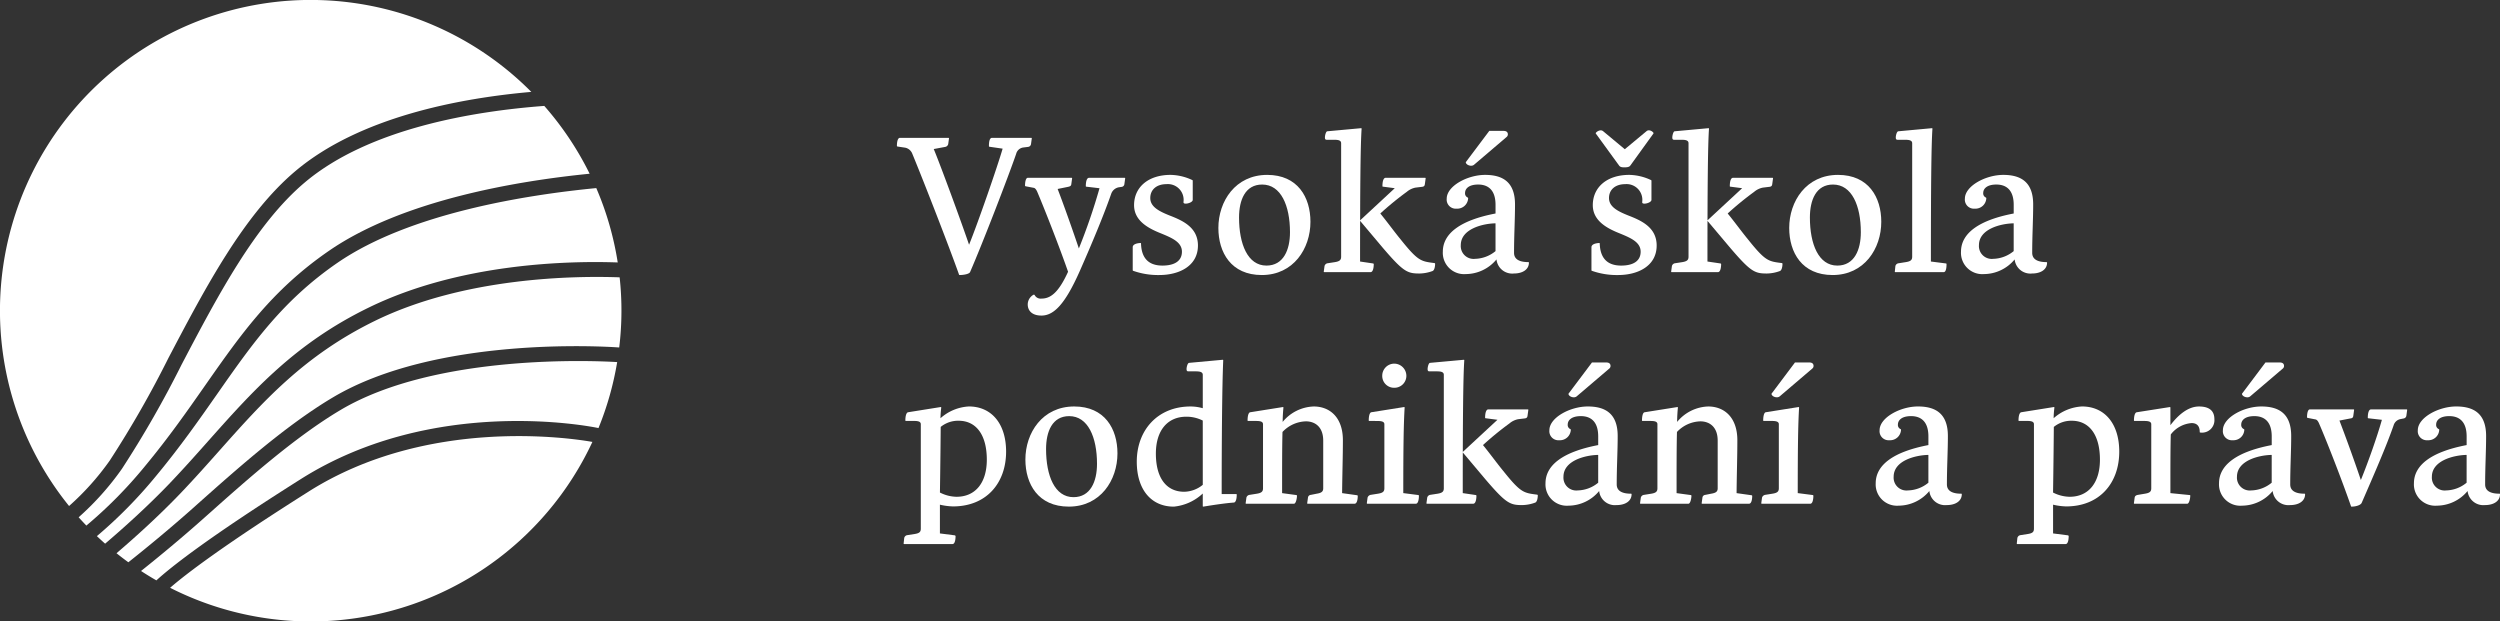 <svg xmlns="http://www.w3.org/2000/svg" width="370" height="91.978" viewBox="0 0 370 91.978">
  <rect x="0" y="0" width="370" height="91.978" fill="#333333" stroke="none"/>
  <g id="logo-vspp-footer" transform="translate(-863.479 -507.959)">
    <g id="Group_1" data-name="Group 1" transform="translate(996.219 526.932)">
      <path id="Path_1" data-name="Path 1" d="M1033.816,532.967a.076.076,0,0,1,.086.086l-.114.828a.549.549,0,0,1-.457.428l-1.686.314c1.143,2.771,4.171,11.052,5.227,14.165,1.312-3.227,4.2-11.566,4.968-14.222l-1.971-.285c-.028,0-.057-.057-.057-.086,0-.4.028-1.228.457-1.228h5.8a.075.075,0,0,1,.086.086l-.114.828a.488.488,0,0,1-.457.428l-.685.086a1.253,1.253,0,0,0-1.056.942c-1.142,3.313-4.912,13.108-6.826,17.506-.171.314-1.057.428-1.542.428-.029,0-.086-.029-.086-.057-1.4-3.97-5.2-13.736-6.911-17.877a1.437,1.437,0,0,0-1.056-.914l-1.143-.171a.128.128,0,0,1-.086-.086c0-.4.057-1.2.457-1.2Z" transform="translate(-1026.191 -531.539)" fill="#fff"/>
      <path id="Path_2" data-name="Path 2" d="M1055.807,554.121c-1.229-3.541-3.37-9.024-4.569-11.851-.143-.315-.315-.543-.515-.572l-1.2-.229a.13.13,0,0,1-.086-.086c0-.371.058-1.171.428-1.171h6.455a.076.076,0,0,1,.086.086l-.115.828c-.028.257-.114.342-.485.428l-1.542.314c.971,2.542,2.084,5.683,3.141,8.8a87.5,87.5,0,0,0,3.056-8.91l-1.943-.228a.076.076,0,0,1-.085-.086c0-.4.057-1.228.485-1.228h5.255a.075.075,0,0,1,.086.086l-.115.828a.456.456,0,0,1-.4.428l-.4.057a1.469,1.469,0,0,0-1.142.942c-1.114,3.2-2.856,7.368-4.684,11.509-2.17,4.883-3.827,6.539-5.655,6.539-1.341,0-2.026-.685-2.026-1.656a1.659,1.659,0,0,1,.856-1.428.137.137,0,0,1,.172.058,1,1,0,0,0,1,.513C1053.151,558.09,1054.35,557.319,1055.807,554.121Z" transform="translate(-1030.473 -532.873)" fill="#fff"/>
      <path id="Path_3" data-name="Path 3" d="M1077.8,540.459c.029,0,.057.057.057.086V543.4c-.028.313-.657.542-1.029.542-.228,0-.342-.056-.342-.228a2.331,2.331,0,0,0-2.514-2.656c-1.485,0-2.4.828-2.4,2.057,0,1.313,1.343,1.97,2.828,2.57,1.913.742,4.227,1.742,4.227,4.455,0,3.027-2.77,4.369-5.711,4.369a11.069,11.069,0,0,1-3.884-.628c-.028,0-.057-.057-.057-.086v-3.427c.029-.428.628-.571,1.142-.6a.076.076,0,0,1,.086.086c.057,1.856.857,3.256,3.17,3.256,1.8,0,2.885-.686,2.885-2.057,0-1.428-1.514-2.056-3.113-2.713-1.8-.715-3.97-1.828-3.97-4.169,0-2.628,2.057-4.484,5.4-4.484A7.786,7.786,0,0,1,1077.8,540.459Z" transform="translate(-1034.072 -532.777)" fill="#fff"/>
      <path id="Path_4" data-name="Path 4" d="M1098.141,546.627c0,3.97-2.514,7.882-7.2,7.882-4.541,0-6.426-3.341-6.426-6.968,0-3.942,2.514-7.854,7.226-7.854C1096.256,539.688,1098.141,543,1098.141,546.627ZM1087.574,546c0,3.941,1.285,7.111,4.055,7.111,2.513,0,3.484-2.314,3.484-4.941,0-3.94-1.342-7.053-4.113-7.053C1088.488,541.116,1087.574,543.4,1087.574,546Z" transform="translate(-1036.935 -532.777)" fill="#fff"/>
      <path id="Path_5" data-name="Path 5" d="M1110.946,551.236a.128.128,0,0,1,.085.086c0,.371-.057,1.2-.486,1.2h-6.825a.076.076,0,0,1-.086-.086l.114-.828a.559.559,0,0,1,.428-.4l1.114-.171c.685-.114.914-.314.914-.8V533.444c0-.485-.542-.514-1.114-.514h-1.028c-.228,0-.257-.171-.257-.343,0-.286.143-.885.343-.914l5-.458a.076.076,0,0,1,.086.086c-.171,2.4-.228,9.11-.228,19.648Zm1.455-11.366a.076.076,0,0,1-.085-.086c0-.4.057-1.228.485-1.228h5.826a.076.076,0,0,1,.086.086l-.114.828c-.029.257-.114.4-.457.428l-.943.114a2.859,2.859,0,0,0-1.285.628,45.238,45.238,0,0,0-3.912,3.2c1.028,1.256,1.97,2.571,3,3.827,2.6,3.255,3.027,3.255,5.026,3.512a.129.129,0,0,1,.086.086c0,.286-.057.942-.371,1.086a5.843,5.843,0,0,1-1.942.371c-1.771,0-2.371-.228-5.4-3.77l-3.369-4a.087.087,0,0,1,0-.114l5.112-4.741Z" transform="translate(-1040.456 -531.216)" fill="#fff"/>
      <path id="Path_6" data-name="Path 6" d="M1135.917,542.587c0,2.284-.143,4.568-.143,7.168,0,1.085,1.028,1.37,2.114,1.37a.076.076,0,0,1,.085.087c0,1-.914,1.6-2.227,1.6a2.339,2.339,0,0,1-2.571-2.085,5.937,5.937,0,0,1-4.541,2.171,3.153,3.153,0,0,1-3.4-3.313c0-2.684,2.57-4.655,7.8-5.654v-1.285c0-2.056-.971-3-2.57-3-1.37,0-1.941.6-1.941,1.256a.663.663,0,0,0,.371.657c.057.029.086.058.086.114a1.615,1.615,0,0,1-1.714,1.543,1.344,1.344,0,0,1-1.456-1.485c0-1.857,3.055-3.513,5.683-3.513C1134.033,538.218,1135.917,539.217,1135.917,542.587Zm-2.885,2.8c-1.885.029-5.14.828-5.14,3.227a1.9,1.9,0,0,0,2.113,2.028,4.947,4.947,0,0,0,3.027-1.143Zm-3.2-8.652c-.4.314-1.2,0-1.2-.4l3.456-4.6c0-.028.029-.028.057-.028h2.085c.4,0,.627.171.627.514a.493.493,0,0,1-.2.4Z" transform="translate(-1044.435 -531.307)" fill="#fff"/>
      <path id="Path_7" data-name="Path 7" d="M1161.019,538.969c.028,0,.058.057.058.086v2.856c-.029.313-.658.542-1.029.542-.229,0-.342-.056-.342-.228a2.331,2.331,0,0,0-2.513-2.656c-1.485,0-2.4.828-2.4,2.057,0,1.313,1.342,1.97,2.828,2.57,1.913.742,4.226,1.742,4.226,4.455,0,3.028-2.769,4.369-5.711,4.369a11.07,11.07,0,0,1-3.884-.628c-.028,0-.056-.057-.056-.086v-3.427c.029-.428.628-.571,1.142-.6a.075.075,0,0,1,.085.086c.058,1.856.857,3.256,3.17,3.256,1.8,0,2.885-.686,2.885-2.057,0-1.428-1.514-2.056-3.114-2.713-1.8-.715-3.969-1.828-3.969-4.17,0-2.628,2.056-4.484,5.4-4.484A7.785,7.785,0,0,1,1161.019,538.969Zm-.657-7.254a.536.536,0,0,1,.314-.114.88.88,0,0,1,.714.4c0,.029-.029.056-.029.086l-3.4,4.712c-.114.17-.314.285-.886.285-.486,0-.656-.085-.8-.285l-3.427-4.712a.087.087,0,0,1,0-.114,1.031,1.031,0,0,1,.742-.372.605.605,0,0,1,.314.114l3.227,2.685Z" transform="translate(-1049.401 -531.287)" fill="#fff"/>
      <path id="Path_8" data-name="Path 8" d="M1173.965,551.236a.127.127,0,0,1,.086.086c0,.371-.057,1.2-.486,1.2h-6.824a.076.076,0,0,1-.086-.086l.114-.828a.56.56,0,0,1,.429-.4l1.113-.171c.686-.114.915-.314.915-.8V533.444c0-.485-.543-.514-1.114-.514h-1.029c-.228,0-.257-.171-.257-.343,0-.286.144-.885.343-.914l5-.458a.076.076,0,0,1,.086.086c-.172,2.4-.228,9.11-.228,19.648Zm1.456-11.366a.076.076,0,0,1-.086-.086c0-.4.057-1.228.485-1.228h5.826a.076.076,0,0,1,.086.086l-.114.828c-.028.257-.114.4-.457.428l-.942.114a2.853,2.853,0,0,0-1.285.628,45.3,45.3,0,0,0-3.913,3.2c1.028,1.256,1.97,2.571,3,3.827,2.6,3.255,3.027,3.255,5.026,3.512a.131.131,0,0,1,.086.086c0,.286-.058.942-.371,1.086a5.849,5.849,0,0,1-1.942.371c-1.77,0-2.37-.228-5.4-3.77l-3.37-4a.089.089,0,0,1,0-.114l5.113-4.741Z" transform="translate(-1052.064 -531.216)" fill="#fff"/>
      <path id="Path_9" data-name="Path 9" d="M1201.7,546.627c0,3.97-2.513,7.882-7.2,7.882-4.541,0-6.426-3.341-6.426-6.968,0-3.942,2.514-7.854,7.225-7.854C1199.818,539.688,1201.7,543,1201.7,546.627ZM1191.136,546c0,3.941,1.285,7.111,4.055,7.111,2.514,0,3.484-2.314,3.484-4.941,0-3.94-1.342-7.053-4.112-7.053C1192.05,541.116,1191.136,543.4,1191.136,546Z" transform="translate(-1056.011 -532.777)" fill="#fff"/>
      <path id="Path_10" data-name="Path 10" d="M1214.828,551.236c.029,0,.058.056.058.086,0,.371-.029,1.2-.429,1.2h-7.139a.076.076,0,0,1-.086-.086l.086-.828a.558.558,0,0,1,.457-.4l1.085-.171c.714-.114.942-.314.942-.8V533.444c0-.485-.57-.514-1.142-.514h-1.028c-.229,0-.257-.171-.257-.343,0-.286.143-.885.371-.914l4.969-.458a.076.076,0,0,1,.085.086c-.171,2.4-.228,9.11-.228,19.648Z" transform="translate(-1059.539 -531.216)" fill="#fff"/>
      <path id="Path_11" data-name="Path 11" d="M1229.921,544.057c0,2.284-.143,4.569-.143,7.168,0,1.085,1.028,1.371,2.113,1.371a.076.076,0,0,1,.086.086c0,1-.914,1.6-2.227,1.6a2.339,2.339,0,0,1-2.571-2.085,5.935,5.935,0,0,1-4.54,2.171,3.153,3.153,0,0,1-3.4-3.313c0-2.684,2.57-4.655,7.8-5.654v-1.285c0-2.056-.971-3-2.57-3-1.37,0-1.942.6-1.942,1.256a.663.663,0,0,0,.372.657c.056.029.085.058.085.114a1.613,1.613,0,0,1-1.713,1.543,1.344,1.344,0,0,1-1.456-1.485c0-1.857,3.056-3.513,5.682-3.513C1228.037,539.688,1229.921,540.688,1229.921,544.057Zm-2.885,2.8c-1.885.029-5.14.828-5.14,3.227a1.9,1.9,0,0,0,2.114,2.028,4.946,4.946,0,0,0,3.026-1.143Z" transform="translate(-1061.751 -532.777)" fill="#fff"/>
      <path id="Path_12" data-name="Path 12" d="M1035.1,600.863c0,.4-.057,1.2-.457,1.2H1027.5a.076.076,0,0,1-.086-.086l.086-.8a.544.544,0,0,1,.428-.428l1.114-.172c.714-.114.914-.313.914-.8v-15.45c0-.457-.543-.485-1.085-.485h-1.114a.076.076,0,0,1-.087-.086c0-.371.058-1.114.4-1.2l4.826-.771a.076.076,0,0,1,.086.086,13.122,13.122,0,0,0-.114,1.57,6.855,6.855,0,0,1,4.2-1.742c3.342,0,5.512,2.541,5.512,6.683,0,4.654-2.913,8.11-7.854,8.11a9.3,9.3,0,0,1-1.942-.257v4.255l2.227.286Zm-2.2-16.135c0,.656-.057,6.2-.114,9.71a5.574,5.574,0,0,0,2.456.628c2.827,0,4.484-2.113,4.484-5.484,0-3.712-1.6-5.768-4.17-5.768A4.055,4.055,0,0,0,1032.9,584.728Z" transform="translate(-1026.417 -540.516)" fill="#fff"/>
      <path id="Path_13" data-name="Path 13" d="M1063.13,588.64c0,3.97-2.513,7.882-7.2,7.882-4.541,0-6.426-3.341-6.426-6.968,0-3.942,2.513-7.854,7.225-7.854C1061.245,581.7,1063.13,585.013,1063.13,588.64Zm-10.566-.628c0,3.941,1.285,7.111,4.055,7.111,2.513,0,3.484-2.314,3.484-4.941,0-3.94-1.342-7.052-4.112-7.052C1053.478,583.13,1052.564,585.414,1052.564,588.012Z" transform="translate(-1030.486 -540.516)" fill="#fff"/>
      <path id="Path_14" data-name="Path 14" d="M1084.417,593.106a.076.076,0,0,1,.086.085c0,.372-.058,1.172-.458,1.172-1.2.086-3.112.371-4.483.6a.076.076,0,0,1-.086-.086v-1.856a7.269,7.269,0,0,1-4.283,1.942c-3.342,0-5.483-2.513-5.483-6.654,0-4.655,3.084-8.168,7.967-8.168a6.678,6.678,0,0,1,1.8.257v-4.941c0-.485-.571-.514-1.114-.514h-1.028c-.229,0-.257-.171-.257-.343,0-.286.143-.885.371-.914l4.969-.457a.076.076,0,0,1,.086.086c-.172,3.941-.229,12.394-.229,19.79Zm-4.941-10.881a5.341,5.341,0,0,0-2.427-.571c-2.828,0-4.512,2.085-4.512,5.454,0,3.713,1.627,5.655,4.2,5.655a4.466,4.466,0,0,0,2.741-1.028Z" transform="translate(-1034.207 -538.955)" fill="#fff"/>
      <path id="Path_15" data-name="Path 15" d="M1094.968,581.787a.076.076,0,0,1,.085.086c-.058.543-.114,1.4-.114,2.113a6.19,6.19,0,0,1,4.6-2.284c2.371,0,4.313,1.6,4.313,5,0,2.427-.087,4.826-.115,7.824l2.228.314a.13.13,0,0,1,.086.087c0,.371-.057,1.171-.485,1.171h-6.911a.076.076,0,0,1-.086-.086l.115-.828a.456.456,0,0,1,.427-.4l.858-.172c.714-.114.971-.314.971-.8v-7.053c0-2.057-1.229-2.856-2.571-2.856a4.928,4.928,0,0,0-3.456,1.571c-.057,2.142-.057,4.826-.057,9.052l2.114.286a.127.127,0,0,1,.086.086c0,.371-.142,1.2-.457,1.2h-7.053a.075.075,0,0,1-.086-.086l.114-.828a.555.555,0,0,1,.457-.4l1.085-.172c.685-.114.914-.314.914-.8v-9.481c0-.457-.543-.485-1.114-.485h-1.086a.076.076,0,0,1-.086-.086c0-.371.058-1.114.371-1.2Z" transform="translate(-1037.844 -540.516)" fill="#fff"/>
      <path id="Path_16" data-name="Path 16" d="M1111.813,582.411a.075.075,0,0,1-.086-.086c0-.371.058-1.114.371-1.2l4.855-.771a.076.076,0,0,1,.087.086c-.144,2.4-.2,5.626-.2,12.651l2.227.286a.127.127,0,0,1,.087.086c0,.371-.057,1.2-.457,1.2h-7.168a.076.076,0,0,1-.086-.086l.114-.828a.6.6,0,0,1,.458-.4l1.084-.172c.714-.114.942-.314.942-.8V582.9c0-.457-.571-.485-1.142-.485Zm3.684-8.481a1.81,1.81,0,0,1,1.8,1.8,1.768,1.768,0,0,1-1.8,1.771,1.744,1.744,0,0,1-1.771-1.771A1.785,1.785,0,0,1,1115.5,573.93Z" transform="translate(-1041.894 -539.084)" fill="#fff"/>
      <path id="Path_17" data-name="Path 17" d="M1129.572,593.249a.127.127,0,0,1,.086.086c0,.371-.057,1.2-.485,1.2h-6.826a.075.075,0,0,1-.085-.086l.114-.828a.555.555,0,0,1,.428-.4l1.114-.172c.685-.114.914-.314.914-.8V575.457c0-.485-.542-.514-1.114-.514h-1.027c-.229,0-.258-.171-.258-.343,0-.286.143-.885.343-.914l5-.457a.076.076,0,0,1,.086.086c-.172,2.4-.228,9.109-.228,19.647Zm1.456-11.366a.075.075,0,0,1-.085-.085c0-.4.057-1.228.485-1.228h5.826a.075.075,0,0,1,.086.085l-.114.828c-.029.257-.114.4-.457.429l-.943.114a2.851,2.851,0,0,0-1.285.627,45.066,45.066,0,0,0-3.913,3.2c1.028,1.256,1.97,2.571,3,3.827,2.6,3.255,3.027,3.255,5.026,3.512a.13.13,0,0,1,.086.086c0,.286-.057.942-.371,1.086a5.853,5.853,0,0,1-1.942.371c-1.771,0-2.371-.228-5.4-3.77l-3.369-4a.087.087,0,0,1,0-.114l5.112-4.74Z" transform="translate(-1043.887 -538.955)" fill="#fff"/>
      <path id="Path_18" data-name="Path 18" d="M1154.543,584.6c0,2.284-.143,4.568-.143,7.168,0,1.086,1.028,1.371,2.114,1.371a.075.075,0,0,1,.085.086c0,1-.914,1.6-2.227,1.6a2.339,2.339,0,0,1-2.571-2.084,5.936,5.936,0,0,1-4.541,2.17,3.152,3.152,0,0,1-3.4-3.312c0-2.685,2.57-4.656,7.8-5.655v-1.285c0-2.056-.971-3-2.57-3-1.371,0-1.942.6-1.942,1.256a.663.663,0,0,0,.371.656c.057.029.086.058.086.114a1.615,1.615,0,0,1-1.714,1.543,1.344,1.344,0,0,1-1.456-1.485c0-1.856,3.055-3.513,5.684-3.513C1152.658,580.231,1154.543,581.231,1154.543,584.6Zm-2.884,2.8c-1.885.028-5.14.828-5.14,3.227a1.9,1.9,0,0,0,2.113,2.028,4.943,4.943,0,0,0,3.027-1.143Zm-3.2-8.652c-.4.314-1.2,0-1.2-.4l3.456-4.6c0-.029.028-.029.056-.029h2.085c.4,0,.628.171.628.514a.491.491,0,0,1-.2.4Z" transform="translate(-1047.866 -539.045)" fill="#fff"/>
      <path id="Path_19" data-name="Path 19" d="M1166.529,581.787a.076.076,0,0,1,.086.086c-.057.543-.114,1.4-.114,2.113a6.19,6.19,0,0,1,4.6-2.284c2.37,0,4.313,1.6,4.313,5,0,2.427-.086,4.826-.114,7.824l2.227.314a.13.13,0,0,1,.086.087c0,.371-.057,1.171-.485,1.171h-6.911a.076.076,0,0,1-.085-.086l.115-.828a.458.458,0,0,1,.428-.4l.857-.172c.714-.114.971-.314.971-.8v-7.053c0-2.057-1.229-2.856-2.57-2.856a4.927,4.927,0,0,0-3.456,1.571c-.057,2.142-.057,4.826-.057,9.052l2.113.286a.127.127,0,0,1,.086.086c0,.371-.143,1.2-.457,1.2H1161.1a.076.076,0,0,1-.086-.086l.114-.828a.557.557,0,0,1,.457-.4l1.085-.172c.685-.114.914-.314.914-.8v-9.481c0-.457-.542-.485-1.113-.485h-1.085a.076.076,0,0,1-.086-.086c0-.371.057-1.114.37-1.2Z" transform="translate(-1051.026 -540.516)" fill="#fff"/>
      <path id="Path_20" data-name="Path 20" d="M1183.376,582.372a.076.076,0,0,1-.087-.086c0-.371.058-1.114.371-1.2l4.856-.771a.076.076,0,0,1,.086.086c-.144,2.4-.2,5.626-.2,12.651l2.227.286a.127.127,0,0,1,.086.086c0,.371-.057,1.2-.457,1.2h-7.168a.076.076,0,0,1-.086-.086l.115-.828a.6.6,0,0,1,.457-.4l1.085-.172c.714-.114.942-.314.942-.8v-9.481c0-.457-.571-.485-1.143-.485Zm2.341-3.626c-.4.314-1.2,0-1.2-.4l3.455-4.6c0-.029.029-.029.057-.029h2.085c.4,0,.628.171.628.514a.489.489,0,0,1-.2.4Z" transform="translate(-1055.076 -539.045)" fill="#fff"/>
      <path id="Path_21" data-name="Path 21" d="M1214.446,586.071c0,2.284-.143,4.568-.143,7.168,0,1.086,1.029,1.37,2.113,1.37a.076.076,0,0,1,.087.086c0,1-.915,1.6-2.227,1.6a2.339,2.339,0,0,1-2.571-2.084,5.938,5.938,0,0,1-4.541,2.17,3.153,3.153,0,0,1-3.4-3.312c0-2.685,2.571-4.656,7.8-5.655v-1.285c0-2.056-.971-3-2.57-3-1.371,0-1.943.6-1.943,1.256a.663.663,0,0,0,.372.656c.057.029.086.058.086.114a1.614,1.614,0,0,1-1.713,1.543,1.344,1.344,0,0,1-1.456-1.485c0-1.856,3.055-3.513,5.682-3.513C1212.561,581.7,1214.446,582.7,1214.446,586.071Zm-2.884,2.8c-1.885.029-5.141.828-5.141,3.227a1.9,1.9,0,0,0,2.114,2.028,4.941,4.941,0,0,0,3.027-1.143Z" transform="translate(-1058.9 -540.516)" fill="#fff"/>
      <path id="Path_22" data-name="Path 22" d="M1237.04,600.863c0,.4-.056,1.2-.457,1.2h-7.139a.076.076,0,0,1-.086-.086l.086-.8a.545.545,0,0,1,.429-.428l1.113-.172c.714-.114.913-.313.913-.8v-15.45c0-.457-.542-.485-1.084-.485H1229.7a.076.076,0,0,1-.085-.086c0-.371.057-1.114.4-1.2l4.826-.771a.075.075,0,0,1,.086.086,13.474,13.474,0,0,0-.114,1.57,6.859,6.859,0,0,1,4.2-1.742c3.342,0,5.512,2.541,5.512,6.683,0,4.654-2.913,8.11-7.853,8.11a9.306,9.306,0,0,1-1.942-.257v4.255l2.228.286Zm-2.2-16.135c0,.656-.057,6.2-.114,9.71a5.578,5.578,0,0,0,2.456.628c2.827,0,4.484-2.113,4.484-5.484,0-3.712-1.6-5.768-4.17-5.768A4.057,4.057,0,0,0,1234.841,584.728Z" transform="translate(-1063.615 -540.516)" fill="#fff"/>
      <path id="Path_23" data-name="Path 23" d="M1255.922,581.787a.076.076,0,0,1,.086.086v2.6c1.171-1.542,2.627-2.77,4.227-2.77,1.77,0,2.284.856,2.284,1.885a1.837,1.837,0,0,1-2.084,1.97.076.076,0,0,1-.086-.086c0-1-.543-1.313-1.2-1.313a4.288,4.288,0,0,0-3.084,1.684c-.057,2.114-.057,4.455-.057,8.682l2.855.286a.075.075,0,0,1,.086.086c0,.371-.143,1.2-.457,1.2h-7.8a.075.075,0,0,1-.085-.086l.113-.828c.029-.2.172-.344.486-.4l1.028-.172c.714-.114.942-.314.942-.8v-9.481c0-.457-.571-.485-1.113-.485H1250.7a.075.075,0,0,1-.085-.086c0-.371.057-1.114.4-1.2Z" transform="translate(-1067.529 -540.516)" fill="#fff"/>
      <path id="Path_24" data-name="Path 24" d="M1276.73,584.6c0,2.284-.143,4.568-.143,7.168,0,1.086,1.028,1.371,2.113,1.371a.076.076,0,0,1,.086.086c0,1-.914,1.6-2.227,1.6a2.34,2.34,0,0,1-2.571-2.084,5.937,5.937,0,0,1-4.54,2.17,3.153,3.153,0,0,1-3.4-3.312c0-2.685,2.569-4.656,7.8-5.655v-1.285c0-2.056-.97-3-2.57-3-1.371,0-1.943.6-1.943,1.256a.663.663,0,0,0,.372.656c.056.029.085.058.085.114a1.613,1.613,0,0,1-1.712,1.543,1.344,1.344,0,0,1-1.457-1.485c0-1.856,3.056-3.513,5.683-3.513C1274.845,580.231,1276.73,581.231,1276.73,584.6Zm-2.885,2.8c-1.885.028-5.141.828-5.141,3.227a1.9,1.9,0,0,0,2.114,2.028,4.941,4.941,0,0,0,3.026-1.143Zm-3.2-8.652c-.4.314-1.2,0-1.2-.4l3.455-4.6c0-.029.029-.029.057-.029h2.084c.4,0,.629.171.629.514a.489.489,0,0,1-.2.4Z" transform="translate(-1070.373 -539.045)" fill="#fff"/>
      <path id="Path_25" data-name="Path 25" d="M1286.812,583.882c.972,2.542,2.114,5.683,3.17,8.8,1.142-2.8,2.456-6.568,3.112-8.91l-2-.229a.076.076,0,0,1-.086-.085c0-.4.057-1.228.485-1.228h5.255a.075.075,0,0,1,.086.085l-.114.828a.482.482,0,0,1-.4.429l-.428.085a1.308,1.308,0,0,0-1.056.914c-1.114,3.2-2.942,7.368-4.741,11.509-.2.371-.971.542-1.485.542-.028,0-.086-.028-.086-.057-1.256-3.627-3.512-9.453-4.74-12.279-.143-.315-.314-.543-.515-.572l-1.17-.228a.128.128,0,0,1-.086-.086c0-.371.057-1.17.428-1.17h6.455a.075.075,0,0,1,.085.085l-.114.828c-.028.257-.114.4-.457.429Z" transform="translate(-1073.314 -540.612)" fill="#fff"/>
      <path id="Path_26" data-name="Path 26" d="M1312.091,586.071c0,2.284-.143,4.568-.143,7.168,0,1.086,1.028,1.37,2.114,1.37a.076.076,0,0,1,.085.086c0,1-.914,1.6-2.227,1.6a2.339,2.339,0,0,1-2.57-2.084,5.937,5.937,0,0,1-4.541,2.17,3.152,3.152,0,0,1-3.4-3.312c0-2.685,2.57-4.656,7.8-5.655v-1.285c0-2.056-.971-3-2.57-3-1.371,0-1.942.6-1.942,1.256a.663.663,0,0,0,.371.656c.056.029.086.058.086.114a1.615,1.615,0,0,1-1.714,1.543,1.344,1.344,0,0,1-1.456-1.485c0-1.856,3.055-3.513,5.684-3.513C1310.206,581.7,1312.091,582.7,1312.091,586.071Zm-2.885,2.8c-1.885.029-5.14.828-5.14,3.227a1.9,1.9,0,0,0,2.113,2.028,4.941,4.941,0,0,0,3.027-1.143Z" transform="translate(-1076.887 -540.516)" fill="#fff"/>
    </g>
    <g id="Group_2" data-name="Group 2" transform="translate(863.479 507.959)">
      <path id="Path_27" data-name="Path 27" d="M879.728,576.112a153.161,153.161,0,0,0,8.707-15.224c5.472-10.408,11.131-21.171,18.769-27.612,9.514-8.016,24.33-10.789,34.908-11.716a45.983,45.983,0,0,0-68.41,61.288,39.068,39.068,0,0,0,6.025-6.735" transform="translate(-863.479 -507.959)" fill="#fff"/>
      <path id="Path_28" data-name="Path 28" d="M891.889,585.714c1.991-2.087,3.881-4.21,5.7-6.259,6.579-7.39,12.791-14.378,23.72-19.7,13.562-6.611,29.681-6.921,36.831-6.668a45.616,45.616,0,0,0-3.173-11.006c-10.33,1-27.6,3.71-38.286,11.045-8.151,5.605-12.627,12-17.8,19.4-2.7,3.859-5.494,7.853-9.1,12.2a68.484,68.484,0,0,1-8.724,8.865q.6.57,1.217,1.118c2.717-2.314,6.289-5.516,9.613-8.988" transform="translate(-866.717 -514.244)" fill="#fff"/>
      <path id="Path_29" data-name="Path 29" d="M892.991,565.442a155.51,155.51,0,0,1-8.844,15.448,41.355,41.355,0,0,1-6.4,7.165c.373.418.755.824,1.141,1.229a65.581,65.581,0,0,0,8.6-8.7c3.552-4.278,6.318-8.235,8.992-12.059,5.3-7.571,9.877-14.11,18.36-19.939,10.933-7.51,27.944-10.325,38.534-11.376a46.074,46.074,0,0,0-6.713-10.037c-10.375.774-25.932,3.31-35.427,11.313-7.315,6.163-12.872,16.734-18.245,26.958" transform="translate(-866.107 -511.498)" fill="#fff"/>
      <path id="Path_30" data-name="Path 30" d="M922.916,564.675c-10.539,5.139-16.612,11.969-23.045,19.2-1.831,2.063-3.735,4.2-5.754,6.316-3.268,3.414-6.772,6.571-9.5,8.9q.859.691,1.753,1.338c2.943-2.336,6.327-5.128,9.748-8.177l.529-.474c5.818-5.177,13.051-11.628,19.991-15.747,15.253-9.066,40.062-7.556,42.378-7.391a45.213,45.213,0,0,0,.063-10.381c-6.76-.242-22.957-.019-36.168,6.417" transform="translate(-867.373 -517.213)" fill="#fff"/>
      <path id="Path_31" data-name="Path 31" d="M956.76,583.376l-.01.047a45.661,45.661,0,0,0,2.784-9.81c-2.843-.172-26.731-1.36-40.961,7.1-6.76,4.015-13.907,10.386-19.653,15.505l-.53.472c-3.255,2.9-6.476,5.569-9.324,7.841q1.114.727,2.271,1.39c2.238-2.045,7.777-6.406,21.389-15,19.744-12.468,43.05-7.748,44.034-7.544" transform="translate(-868.192 -520.024)" fill="#fff"/>
      <path id="Path_32" data-name="Path 32" d="M914.865,595.271c-12.68,8.006-18.187,12.229-20.526,14.255a45.979,45.979,0,0,0,62.5-21.59c-3.249-.575-24.423-3.753-41.979,7.335" transform="translate(-869.164 -522.533)" fill="#fff"/>
    </g>
  </g>
</svg>
